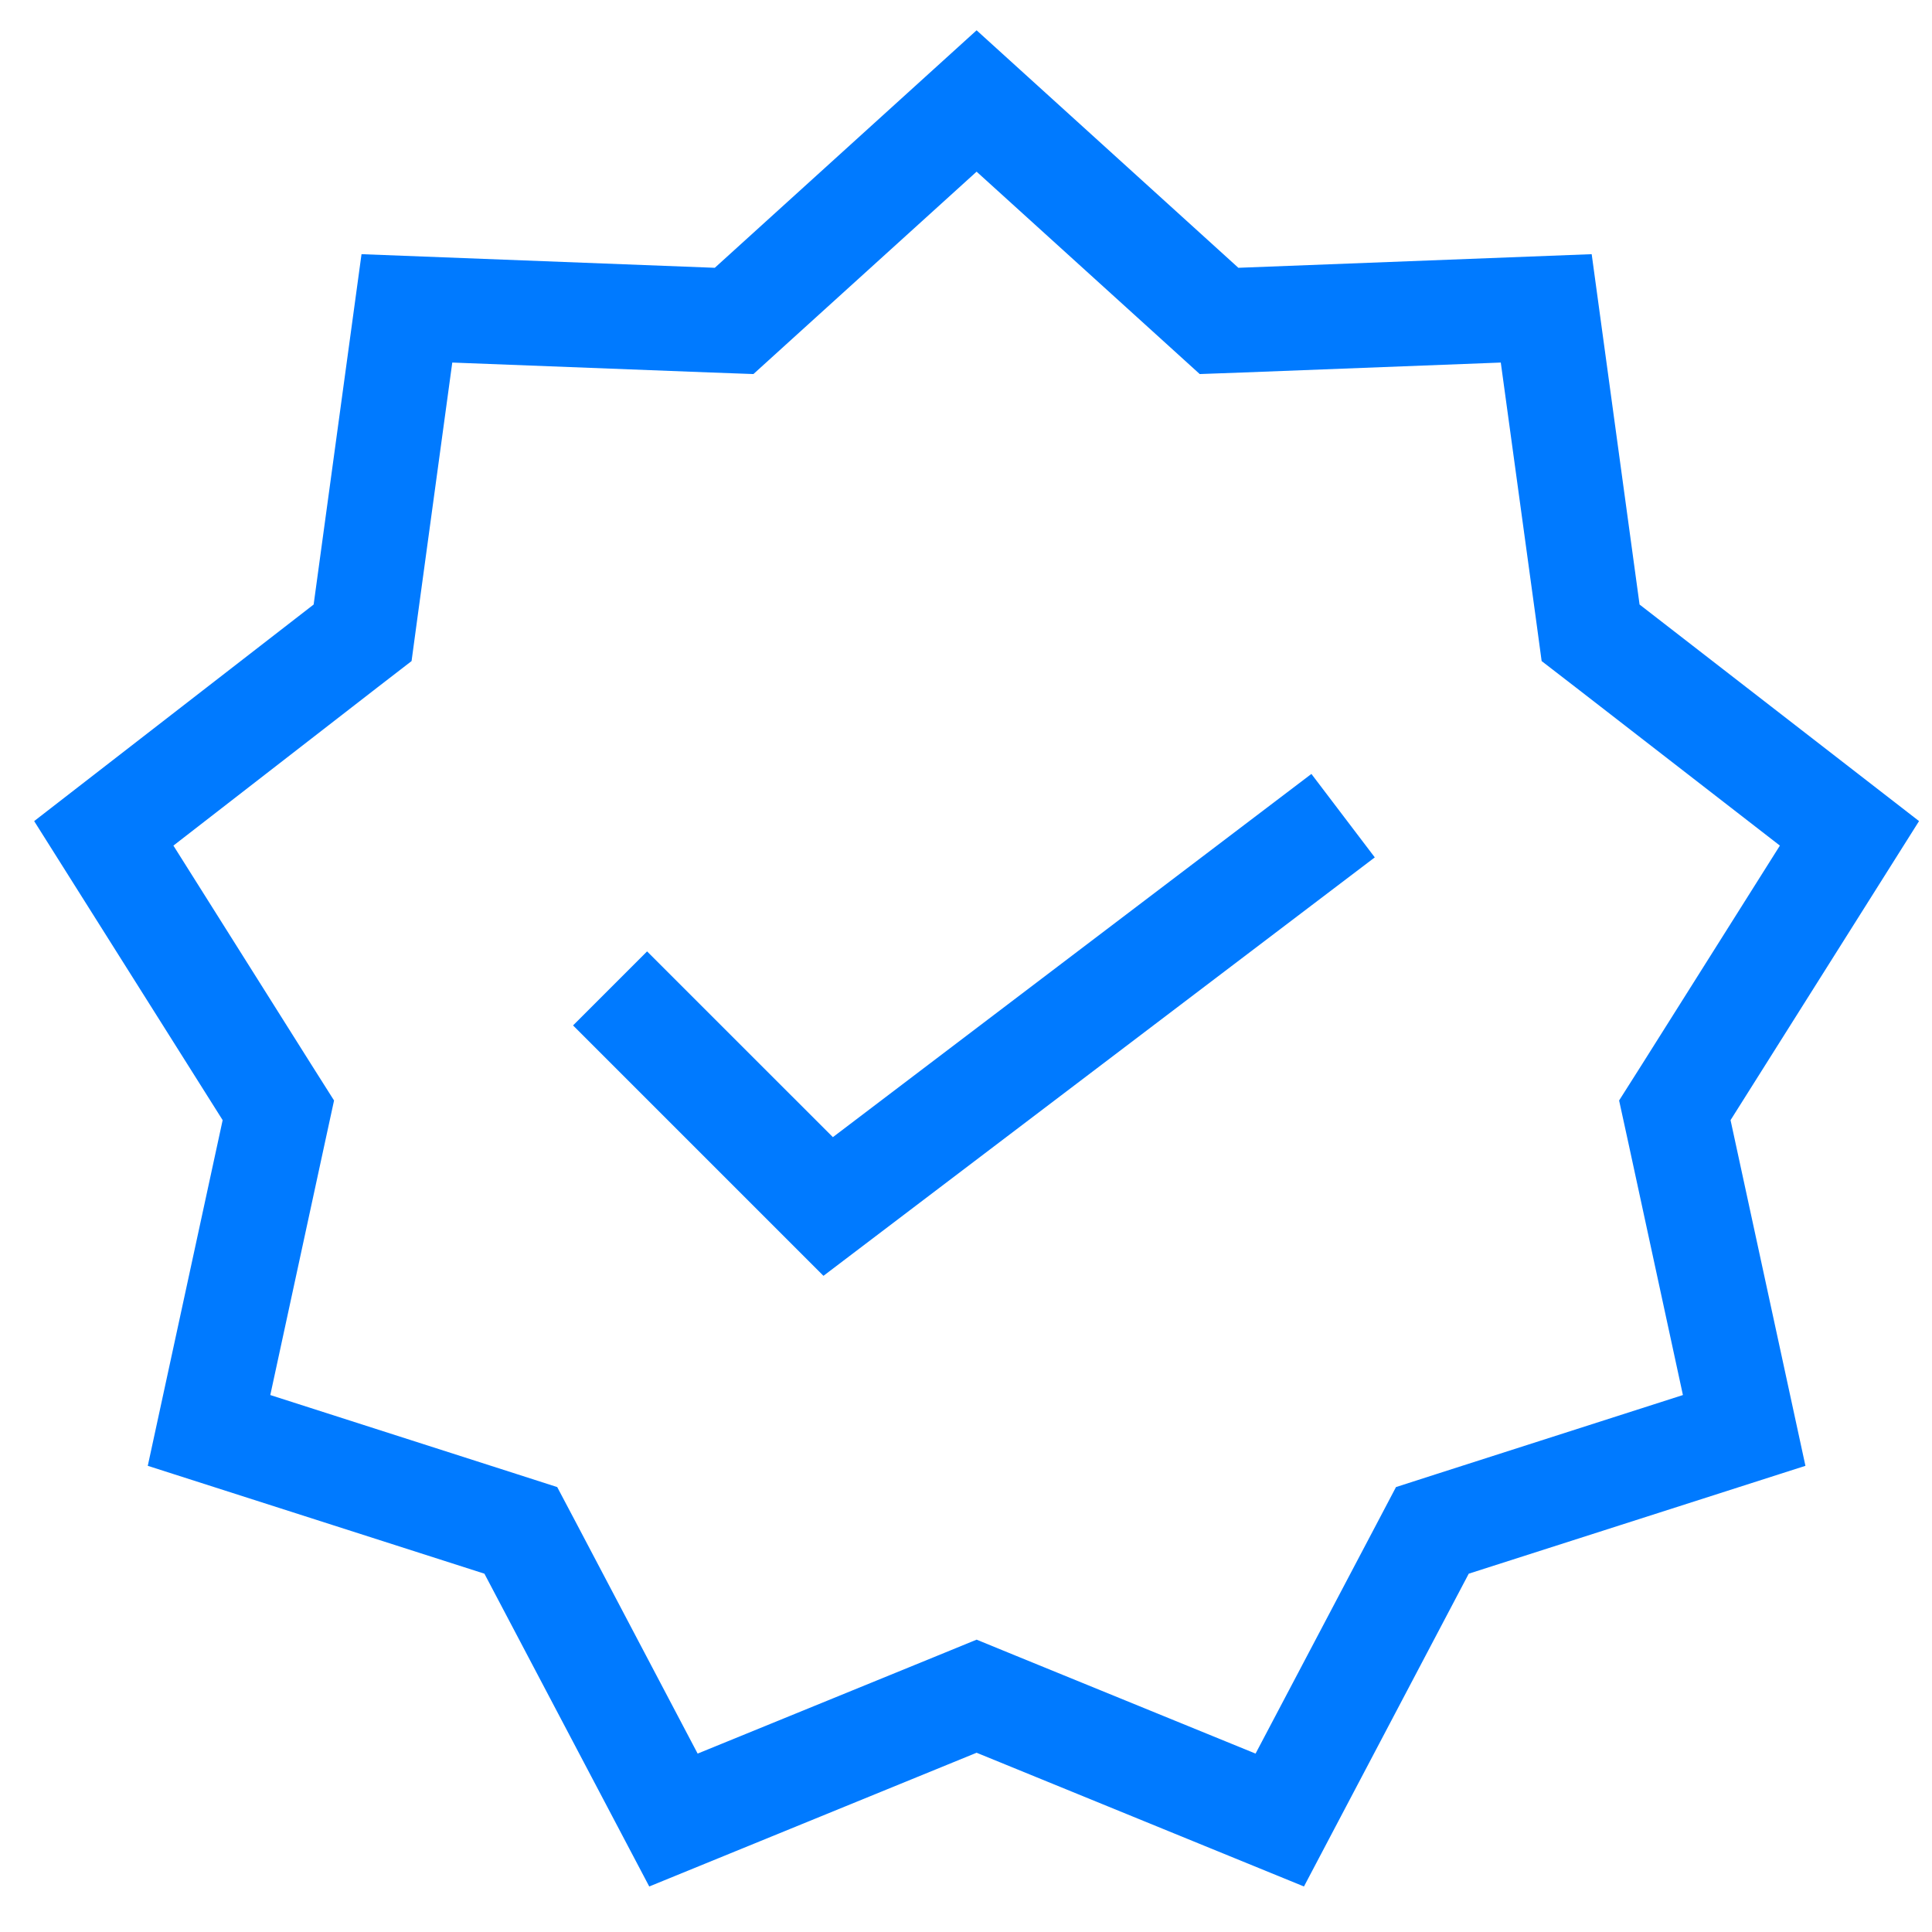 <svg width="41" height="41" viewBox="0 0 41 41" fill="none" xmlns="http://www.w3.org/2000/svg">
<g clip-path="url(#clip0_233_171)">
<path fill-rule="evenodd" clip-rule="evenodd" d="M20.725 0.643L26.28 5.683L33.778 5.394L34.794 12.829L40.725 17.425L36.725 23.771L38.314 31.107L31.169 33.396L27.672 40.034L20.725 37.196L13.778 40.034L10.28 33.396L3.136 31.107L4.725 23.771L0.725 17.425L6.656 12.829L7.672 5.394L15.169 5.683L20.725 0.643ZM20.725 3.643L16.66 7.329L15.989 7.938L15.083 7.905L9.598 7.694L8.856 13.129L8.734 14.029L8.016 14.583L3.68 17.945L6.605 22.589L7.089 23.354L6.896 24.243L5.736 29.605L10.96 31.28L11.825 31.558L12.249 32.36L14.805 37.214L19.885 35.14L20.725 34.796L21.565 35.14L26.645 37.214L29.203 32.36L29.625 31.558L30.489 31.28L35.714 29.605L34.554 24.243L34.36 23.354L34.845 22.589L37.772 17.945L33.434 14.583L32.716 14.029L32.594 13.129L31.849 7.694L26.369 7.905L25.46 7.938L24.789 7.329L20.725 3.643ZM27.83 16.424L29.175 18.195L17.475 27.075L12.161 21.761L13.732 20.19L17.675 24.132L27.83 16.424Z" fill="#007AFF"/>
</g>
<defs>
<clipPath id="clip0_233_171">
<rect width="40" height="40" fill="white" transform="translate(0.725 0.33)"/>
</clipPath>
</defs>
</svg>
